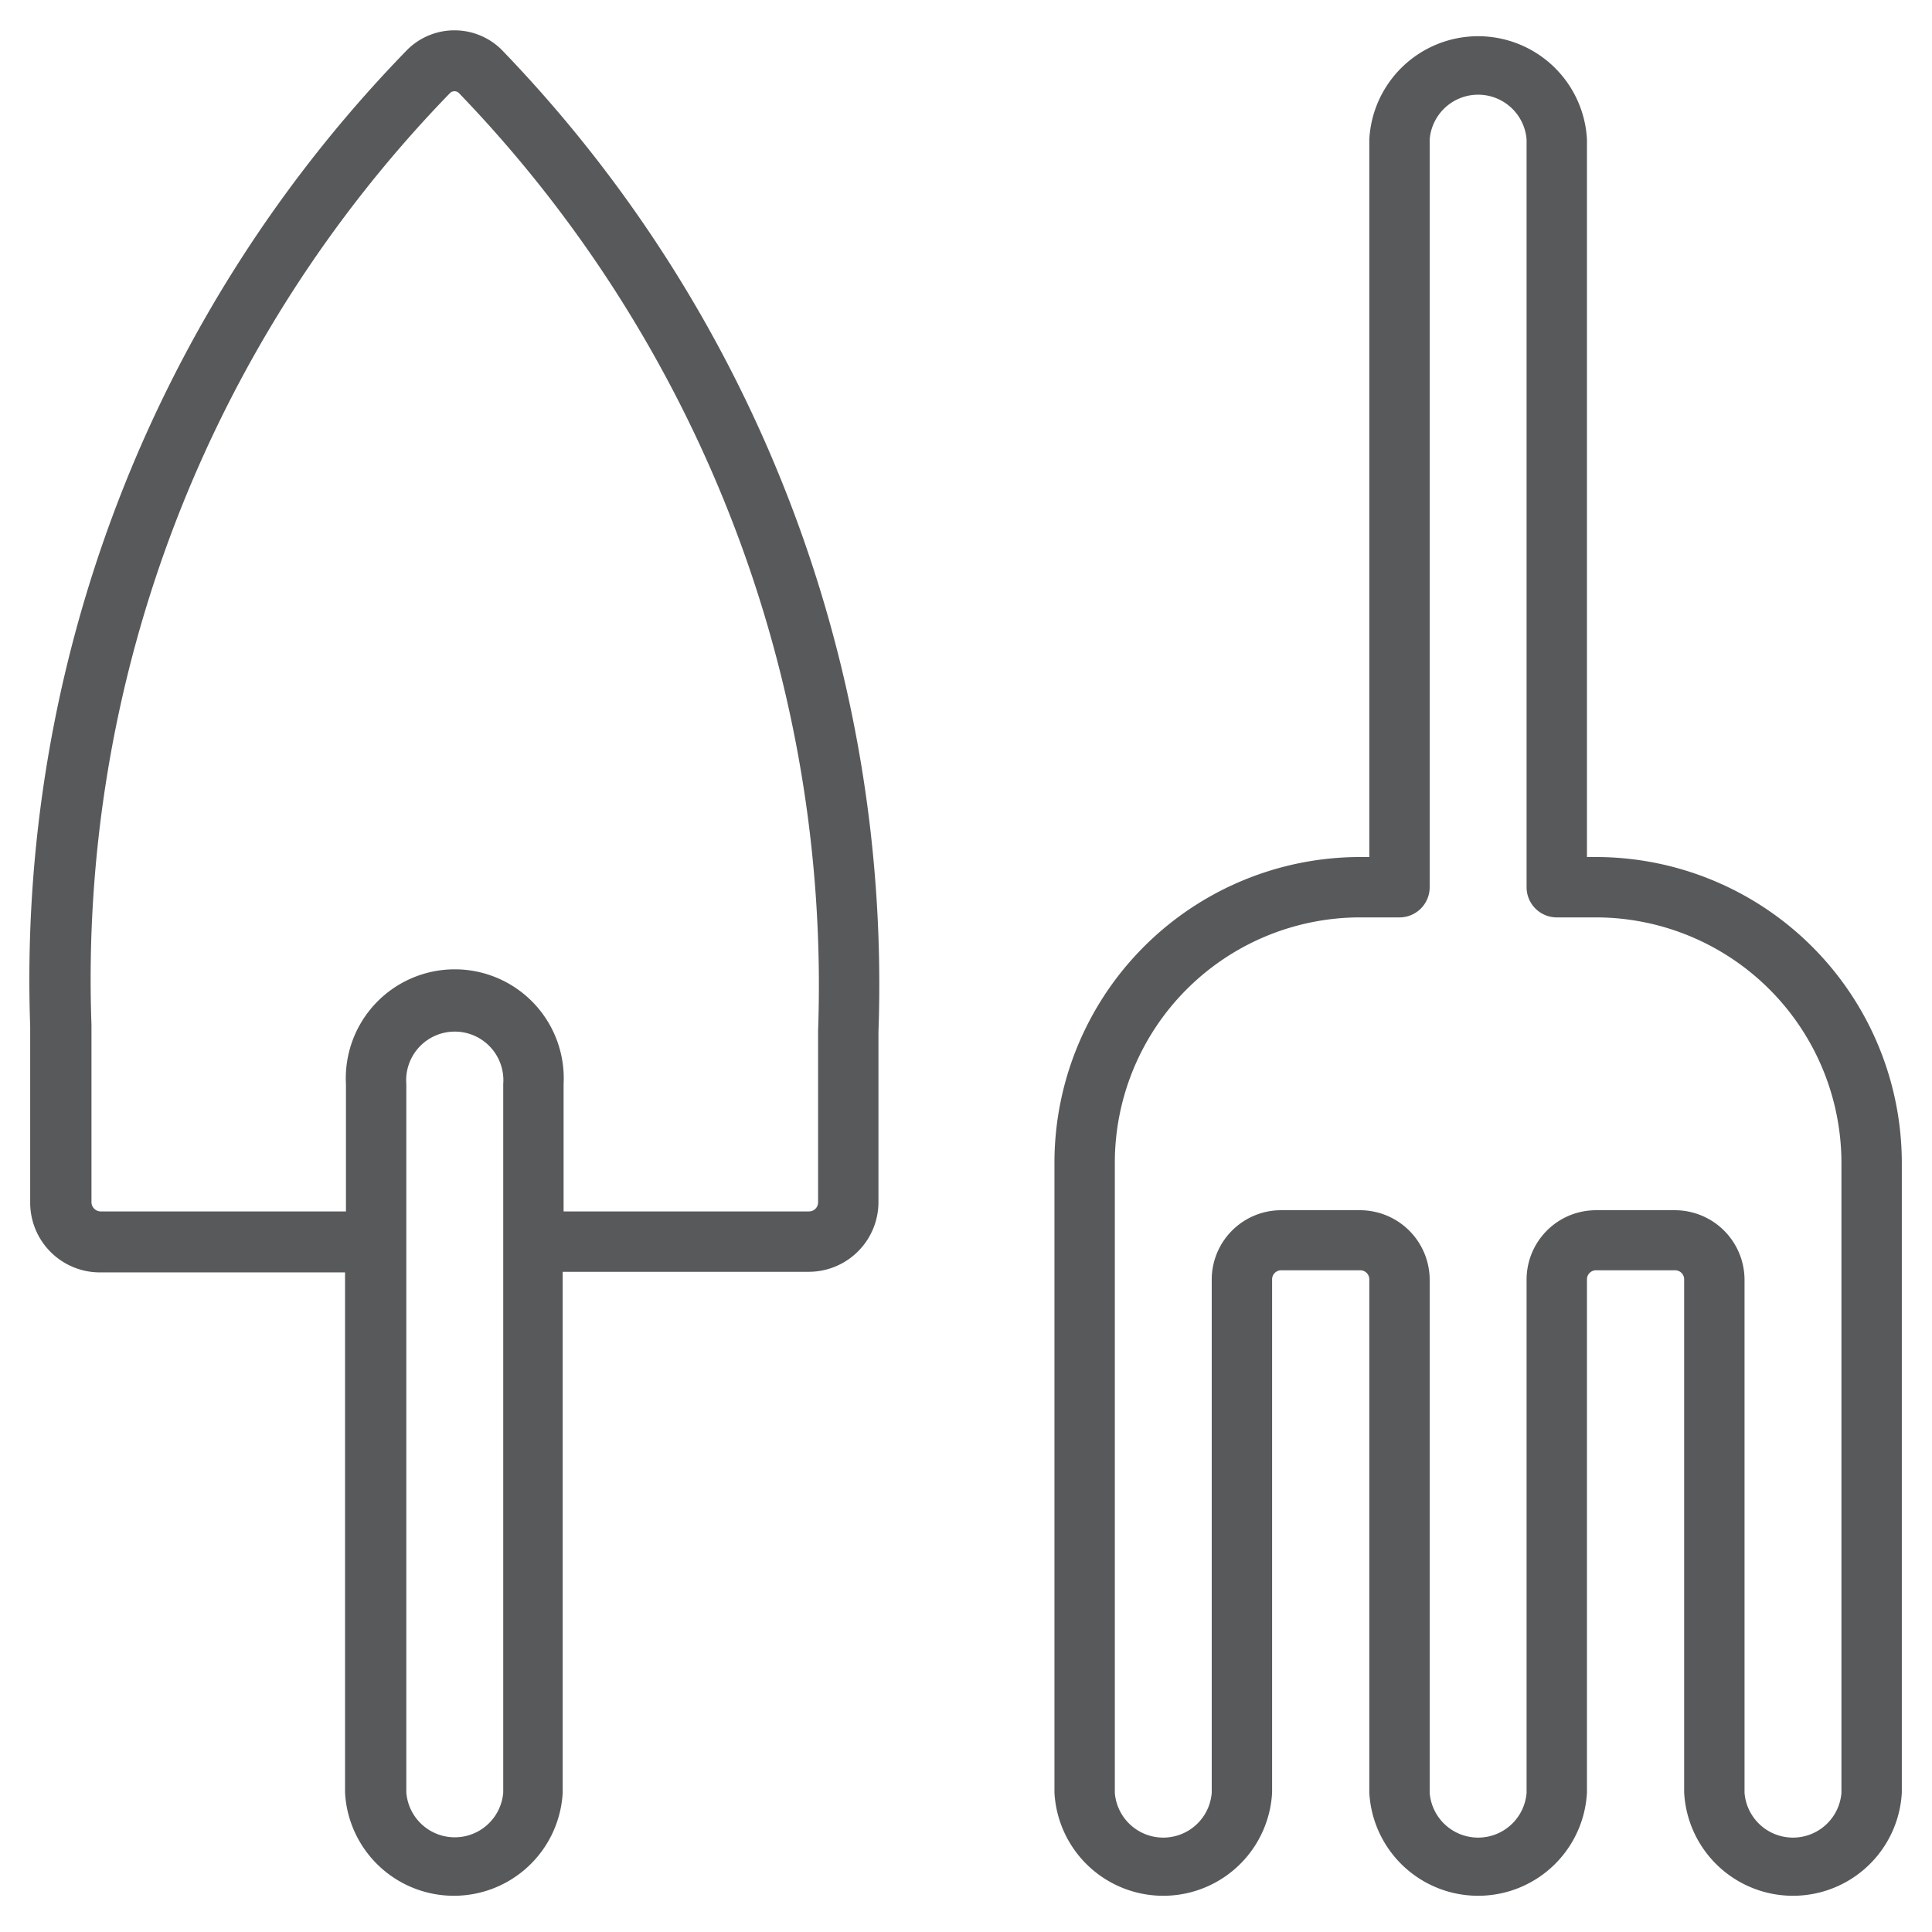 <svg height="64" preserveAspectRatio="xMinYMid" aria-hidden="true" focusable="false" viewBox="0 0 64 64" width="64" xmlns="http://www.w3.org/2000/svg"><path d="M16.61,1.64a2.22,2.22,0,0,0-3.11,0A44.14,44.14,0,0,0,1,34v5.84a2.31,2.31,0,0,0,2.3,2.31h8.13V59.38a3.61,3.61,0,0,0,7.21,0V42.13H26.8a2.31,2.31,0,0,0,2.3-2.31V34.19A44.58,44.58,0,0,0,16.61,1.64Zm.06,57.74a1.61,1.61,0,0,1-3.21,0V35.91a1.61,1.61,0,1,1,3.21,0ZM27.1,34.15v5.67a.3.3,0,0,1-.3.31H18.67V35.91a3.61,3.61,0,1,0-7.21,0v4.22H3.33a.31.31,0,0,1-.3-.31V33.94A42.13,42.13,0,0,1,14.91,3.08a.21.21,0,0,1,.29,0A42.59,42.59,0,0,1,27.1,34.15Zm25.77-5.76h-.3V4.62a3.61,3.61,0,0,0-7.21,0V28.39h-.31A10.13,10.13,0,0,0,34.93,38.52V59.38a3.61,3.61,0,0,0,7.21,0v-17a.3.3,0,0,1,.3-.3h2.61a.3.3,0,0,1,.31.3v17a3.61,3.61,0,0,0,7.21,0v-17a.3.3,0,0,1,.3-.3h2.61a.3.3,0,0,1,.31.3v17a3.61,3.61,0,0,0,7.21,0V38.52A10.14,10.14,0,0,0,52.87,28.39Zm8.13,31a1.61,1.61,0,0,1-3.21,0v-17a2.31,2.31,0,0,0-2.31-2.3H52.87a2.3,2.3,0,0,0-2.3,2.3v17a1.61,1.61,0,0,1-3.21,0v-17a2.31,2.31,0,0,0-2.31-2.3H42.44a2.3,2.3,0,0,0-2.3,2.3v17a1.61,1.61,0,0,1-3.21,0V38.52a8.13,8.13,0,0,1,8.12-8.13h1.31a1,1,0,0,0,1-1V4.62a1.61,1.61,0,0,1,3.21,0V29.39a1,1,0,0,0,1,1h1.3A8.14,8.14,0,0,1,61,38.52Z" fill="#58595b"/></svg>